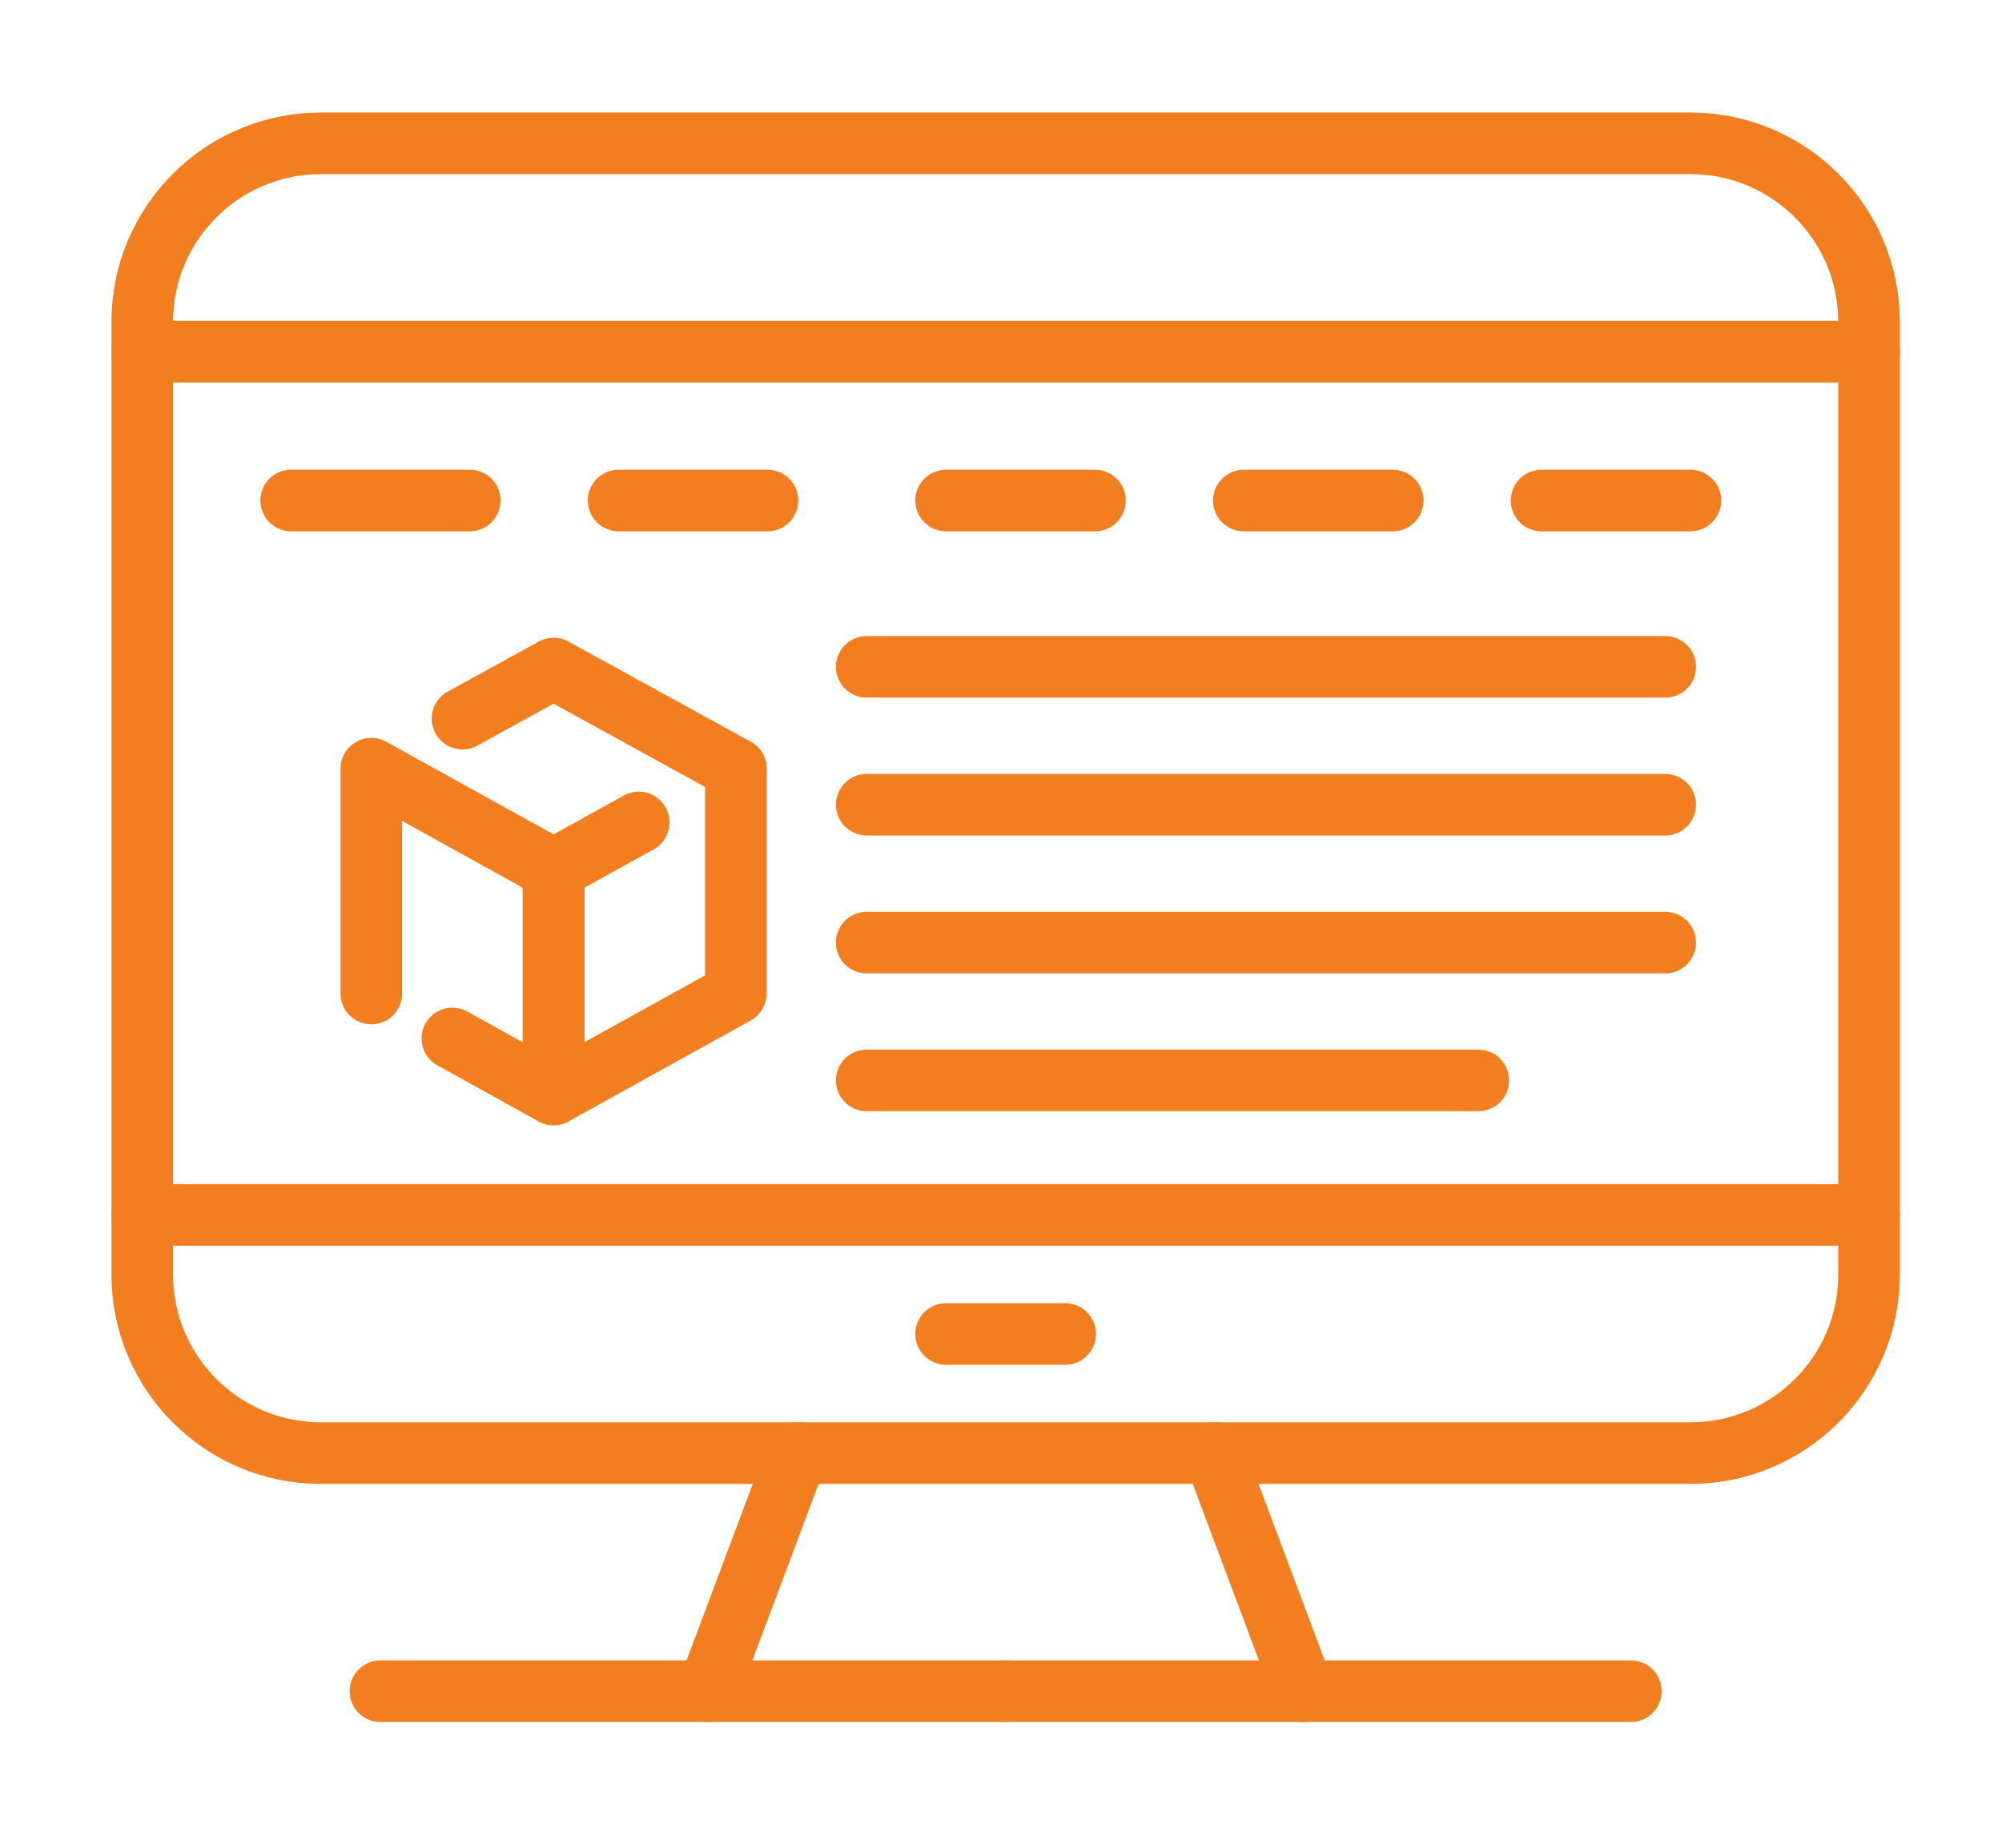 <?xml version="1.0" encoding="utf-8"?>
<!-- Generator: Adobe Illustrator 16.0.0, SVG Export Plug-In . SVG Version: 6.00 Build 0)  -->
<!DOCTYPE svg PUBLIC "-//W3C//DTD SVG 1.1//EN" "http://www.w3.org/Graphics/SVG/1.1/DTD/svg11.dtd">
<svg version="1.1" xmlns="http://www.w3.org/2000/svg" xmlns:xlink="http://www.w3.org/1999/xlink" x="0px" y="0px" width="65px"
	 height="60px" viewBox="0 0 65 60" enable-background="new 0 0 65 60" xml:space="preserve">
<g id="Calque_4" display="none">
	<circle display="inline" fill="#FFFAF7" cx="32.5" cy="27.5" r="54"/>
</g>
<g id="Calque_1" display="none">
	<g display="inline">
		<path fill="none" stroke="#F37E20" stroke-width="2" stroke-linecap="round" stroke-linejoin="round" stroke-miterlimit="10" d="
			M53.967,46.507H10.21c-3.151,0-5.707-2.554-5.707-5.707V10.361c0-3.152,2.556-5.708,5.707-5.708h43.757
			c3.151,0,5.705,2.556,5.705,5.708V40.8C59.672,43.953,57.118,46.507,53.967,46.507z"/>
		
			<line fill="none" stroke="#F37E20" stroke-width="2" stroke-linecap="round" stroke-linejoin="round" stroke-miterlimit="10" x1="4.503" y1="11.312" x2="59.672" y2="11.312"/>
		
			<line fill="none" stroke="#F37E20" stroke-width="2" stroke-linecap="round" stroke-linejoin="round" stroke-miterlimit="10" x1="4.503" y1="38.897" x2="59.672" y2="38.897"/>
		
			<line fill="none" stroke="#F37E20" stroke-width="2" stroke-linecap="round" stroke-linejoin="round" stroke-miterlimit="10" x1="33.991" y1="42.703" x2="30.186" y2="42.703"/>
		
			<line fill="none" stroke="#F37E20" stroke-width="2" stroke-linecap="round" stroke-linejoin="round" stroke-miterlimit="10" x1="9.259" y1="16.068" x2="14.966" y2="16.068"/>
		
			<line fill="none" stroke="#F37E20" stroke-width="2" stroke-linecap="round" stroke-linejoin="round" stroke-miterlimit="10" x1="19.723" y1="16.068" x2="24.478" y2="16.068"/>
		
			<line fill="none" stroke="#F37E20" stroke-width="2" stroke-linecap="round" stroke-linejoin="round" stroke-miterlimit="10" x1="30.186" y1="16.068" x2="34.942" y2="16.068"/>
		
			<line fill="none" stroke="#F37E20" stroke-width="2" stroke-linecap="round" stroke-linejoin="round" stroke-miterlimit="10" x1="39.697" y1="16.068" x2="44.455" y2="16.068"/>
		
			<line fill="none" stroke="#F37E20" stroke-width="2" stroke-linecap="round" stroke-linejoin="round" stroke-miterlimit="10" x1="49.21" y1="16.068" x2="53.967" y2="16.068"/>
		
			<line fill="none" stroke="#F37E20" stroke-width="2" stroke-linecap="round" stroke-linejoin="round" stroke-miterlimit="10" x1="53.967" y1="22.727" x2="44.455" y2="22.727"/>
		
			<line fill="none" stroke="#F37E20" stroke-width="2" stroke-linecap="round" stroke-linejoin="round" stroke-miterlimit="10" x1="53.946" y1="27.482" x2="44.434" y2="27.482"/>
		
			<line fill="none" stroke="#F37E20" stroke-width="2" stroke-linecap="round" stroke-linejoin="round" stroke-miterlimit="10" x1="53.946" y1="31.288" x2="44.434" y2="31.288"/>
		<path fill="none" stroke="#F37E20" stroke-width="2" stroke-linecap="round" stroke-linejoin="round" stroke-miterlimit="10" d="
			M9.259,35.093l6.352-7.765c1.142-1.395,3.275-1.395,4.417,0l6.352,7.765"/>
		<path fill="none" stroke="#F37E20" stroke-width="2" stroke-linecap="round" stroke-linejoin="round" stroke-miterlimit="10" d="
			M27.332,31.288l3.689-3.69c1.115-1.115,2.922-1.115,4.036,0l3.688,3.69"/>
		
			<circle fill="none" stroke="#F37E20" stroke-width="2" stroke-linecap="round" stroke-linejoin="round" stroke-miterlimit="10" cx="25.43" cy="22.727" r="2.854"/>
		
			<line fill="none" stroke="#F37E20" stroke-width="2" stroke-linecap="round" stroke-linejoin="round" stroke-miterlimit="10" x1="25.43" y1="46.507" x2="22.576" y2="54.116"/>
		
			<line fill="none" stroke="#F37E20" stroke-width="2" stroke-linecap="round" stroke-linejoin="round" stroke-miterlimit="10" x1="38.746" y1="46.507" x2="41.602" y2="54.116"/>
		
			<line fill="none" stroke="#F37E20" stroke-width="2" stroke-linecap="round" stroke-linejoin="round" stroke-miterlimit="10" x1="12.112" y1="54.116" x2="32.088" y2="54.116"/>
		
			<line fill="none" stroke="#F37E20" stroke-width="2" stroke-linecap="round" stroke-linejoin="round" stroke-miterlimit="10" x1="52.063" y1="54.116" x2="32.088" y2="54.116"/>
	</g>
</g>
<g id="Calque_2" display="none">
	<g display="inline">
		<g>
			<path fill="none" stroke="#F37E20" stroke-width="2" stroke-linecap="round" stroke-linejoin="round" stroke-miterlimit="10" d="
				M56.552,20.741v18.623c0,2.097-1.699,3.795-3.795,3.795H12.77c-2.096,0-3.795-1.698-3.795-3.795V20.741"/>
			
				<line fill="none" stroke="#F37E20" stroke-width="2" stroke-linecap="round" stroke-linejoin="round" stroke-miterlimit="10" x1="39.623" y1="52.637" x2="37.57" y2="43.159"/>
			
				<line fill="none" stroke="#F37E20" stroke-width="2" stroke-linecap="round" stroke-linejoin="round" stroke-miterlimit="10" x1="27.955" y1="43.638" x2="25.904" y2="52.637"/>
			
				<line fill="none" stroke="#F37E20" stroke-width="2" stroke-linecap="round" stroke-linejoin="round" stroke-miterlimit="10" x1="21.083" y1="53.433" x2="44.444" y2="53.433"/>
		</g>
		<g>
			<g>
				<g>
					
						<path fill="none" stroke="#F37E20" stroke-width="2" stroke-linecap="round" stroke-linejoin="round" stroke-miterlimit="10" d="
						M15.551,13.049c0.185,2.303,2.657,4.303,5.736,4.303l0,0c2.78,0,5.279-2.749,5.629-4.996"/>
					
						<path fill="none" stroke="#F37E20" stroke-width="2" stroke-linecap="round" stroke-linejoin="round" stroke-miterlimit="10" d="
						M20.785,4.653l-5.774,9.244c-0.454,0.727-0.985,1.409-1.622,1.983c-0.996,0.899-2.129,1.471-3.65,1.471l0,0
						c-4.048,0-6.502-3.64-4.331-6.424L12.2,5.572c0.451-0.58,1.147-0.919,1.883-0.919"/>
					
						<path fill="none" stroke="#F37E20" stroke-width="2" stroke-linecap="round" stroke-linejoin="round" stroke-miterlimit="10" d="
						M28.654,4.653l-1.692,7.495c-0.43,2.762,2.211,5.204,5.627,5.204l0,0c3.416,0,6.056-2.442,5.625-5.204l-1.691-7.495"/>
				</g>
				<g>
					
						<path fill="none" stroke="#F37E20" stroke-width="2" stroke-linecap="round" stroke-linejoin="round" stroke-miterlimit="10" d="
						M49.625,13.05c-0.183,2.302-2.655,4.302-5.735,4.302l0,0c-2.78,0-5.279-2.749-5.628-4.996"/>
					
						<path fill="none" stroke="#F37E20" stroke-width="2" stroke-linecap="round" stroke-linejoin="round" stroke-miterlimit="10" d="
						M44.393,4.653l6.251,10.008c1.098,1.716,2.666,2.69,4.794,2.69l0,0c4.05,0,6.503-3.64,4.332-6.424l-6.791-5.355
						c-0.454-0.58-1.146-0.919-1.883-0.919h-2.392H16.473h-2.39"/>
				</g>
			</g>
		</g>
		<g>
			<path fill="none" stroke="#F37E20" stroke-width="2" stroke-linecap="round" stroke-linejoin="round" stroke-miterlimit="10" d="
				M40.202,30.154l-1.721,7.182c-0.316,0.896-1.161,1.494-2.111,1.494h-7.864c-0.949,0-1.795-0.599-2.111-1.494l-1.721-7.182"/>
			
				<line fill="none" stroke="#F37E20" stroke-width="2" stroke-linecap="round" stroke-linejoin="round" stroke-miterlimit="10" x1="41.647" y1="27.346" x2="23.228" y2="27.346"/>
			<path fill="none" stroke="#F37E20" stroke-width="2" stroke-linecap="round" stroke-linejoin="round" stroke-miterlimit="10" d="
				M28.59,24.736c0-2.125,1.723-3.847,3.848-3.847l0,0c2.125,0,3.848,1.722,3.848,3.847"/>
			
				<line fill="none" stroke="#F37E20" stroke-width="2" stroke-linecap="round" stroke-linejoin="round" stroke-miterlimit="10" x1="35.331" y1="30.417" x2="34.433" y2="35.889"/>
			
				<line fill="none" stroke="#F37E20" stroke-width="2" stroke-linecap="round" stroke-linejoin="round" stroke-miterlimit="10" x1="29.545" y1="30.417" x2="30.443" y2="35.889"/>
		</g>
	</g>
</g>
<g id="Calque_3">
	<g>
		<path fill="none" stroke="#F37E20" stroke-width="2" stroke-linecap="round" stroke-linejoin="round" stroke-miterlimit="10" d="
			M54.883,47.185H10.419c-3.204,0-5.8-2.597-5.8-5.799V10.453c0-3.204,2.597-5.799,5.8-5.799h44.464
			c3.202,0,5.801,2.596,5.801,5.799v30.933C60.684,44.588,58.085,47.185,54.883,47.185z"/>
		
			<line fill="none" stroke="#F37E20" stroke-width="2" stroke-linecap="round" stroke-linejoin="round" stroke-miterlimit="10" x1="4.619" y1="11.419" x2="60.684" y2="11.419"/>
		
			<line fill="none" stroke="#F37E20" stroke-width="2" stroke-linecap="round" stroke-linejoin="round" stroke-miterlimit="10" x1="4.619" y1="39.451" x2="60.684" y2="39.451"/>
		
			<line fill="none" stroke="#F37E20" stroke-width="2" stroke-linecap="round" stroke-linejoin="round" stroke-miterlimit="10" x1="34.584" y1="43.318" x2="30.717" y2="43.318"/>
		
			<line fill="none" stroke="#F37E20" stroke-width="2" stroke-linecap="round" stroke-linejoin="round" stroke-miterlimit="10" x1="9.453" y1="16.253" x2="15.252" y2="16.253"/>
		
			<line fill="none" stroke="#F37E20" stroke-width="2" stroke-linecap="round" stroke-linejoin="round" stroke-miterlimit="10" x1="20.085" y1="16.253" x2="24.918" y2="16.253"/>
		
			<line fill="none" stroke="#F37E20" stroke-width="2" stroke-linecap="round" stroke-linejoin="round" stroke-miterlimit="10" x1="30.717" y1="16.253" x2="35.551" y2="16.253"/>
		
			<line fill="none" stroke="#F37E20" stroke-width="2" stroke-linecap="round" stroke-linejoin="round" stroke-miterlimit="10" x1="40.384" y1="16.253" x2="45.218" y2="16.253"/>
		
			<line fill="none" stroke="#F37E20" stroke-width="2" stroke-linecap="round" stroke-linejoin="round" stroke-miterlimit="10" x1="50.05" y1="16.253" x2="54.883" y2="16.253"/>
		
			<line fill="none" stroke="#F37E20" stroke-width="2" stroke-linecap="round" stroke-linejoin="round" stroke-miterlimit="10" x1="25.885" y1="47.185" x2="22.985" y2="54.917"/>
		
			<line fill="none" stroke="#F37E20" stroke-width="2" stroke-linecap="round" stroke-linejoin="round" stroke-miterlimit="10" x1="39.418" y1="47.185" x2="42.316" y2="54.917"/>
		
			<line fill="none" stroke="#F37E20" stroke-width="2" stroke-linecap="round" stroke-linejoin="round" stroke-miterlimit="10" x1="12.353" y1="54.917" x2="32.651" y2="54.917"/>
		
			<line fill="none" stroke="#F37E20" stroke-width="2" stroke-linecap="round" stroke-linejoin="round" stroke-miterlimit="10" x1="52.949" y1="54.917" x2="32.651" y2="54.917"/>
		<g>
			<g>
				<g>
					<g>
						<g>
							<g>
								
									<polyline fill="none" stroke="#F37E20" stroke-width="2" stroke-linecap="round" stroke-linejoin="round" stroke-miterlimit="10" points="
									12.056,32.261 12.056,24.961 17.973,28.237 17.973,35.54 14.688,33.721 								"/>
								
									<polyline fill="none" stroke="#F37E20" stroke-width="2" stroke-linecap="round" stroke-linejoin="round" stroke-miterlimit="10" points="
									20.738,26.707 17.973,28.237 17.973,35.54 23.89,32.261 23.89,24.961 								"/>
								
									<polyline fill="none" stroke="#F37E20" stroke-width="2" stroke-linecap="round" stroke-linejoin="round" stroke-miterlimit="10" points="
									23.89,24.961 17.973,21.709 15.016,23.335 								"/>
							</g>
						</g>
					</g>
				</g>
			</g>
			
				<line fill="none" stroke="#F37E20" stroke-width="2" stroke-linecap="round" stroke-linejoin="round" stroke-miterlimit="10" x1="28.14" y1="21.653" x2="54.065" y2="21.653"/>
			
				<line fill="none" stroke="#F37E20" stroke-width="2" stroke-linecap="round" stroke-linejoin="round" stroke-miterlimit="10" x1="28.14" y1="26.131" x2="54.065" y2="26.131"/>
			
				<line fill="none" stroke="#F37E20" stroke-width="2" stroke-linecap="round" stroke-linejoin="round" stroke-miterlimit="10" x1="28.14" y1="30.608" x2="54.065" y2="30.608"/>
			
				<line fill="none" stroke="#F37E20" stroke-width="2" stroke-linecap="round" stroke-linejoin="round" stroke-miterlimit="10" x1="28.14" y1="35.083" x2="47.996" y2="35.083"/>
		</g>
	</g>
</g>
</svg>
